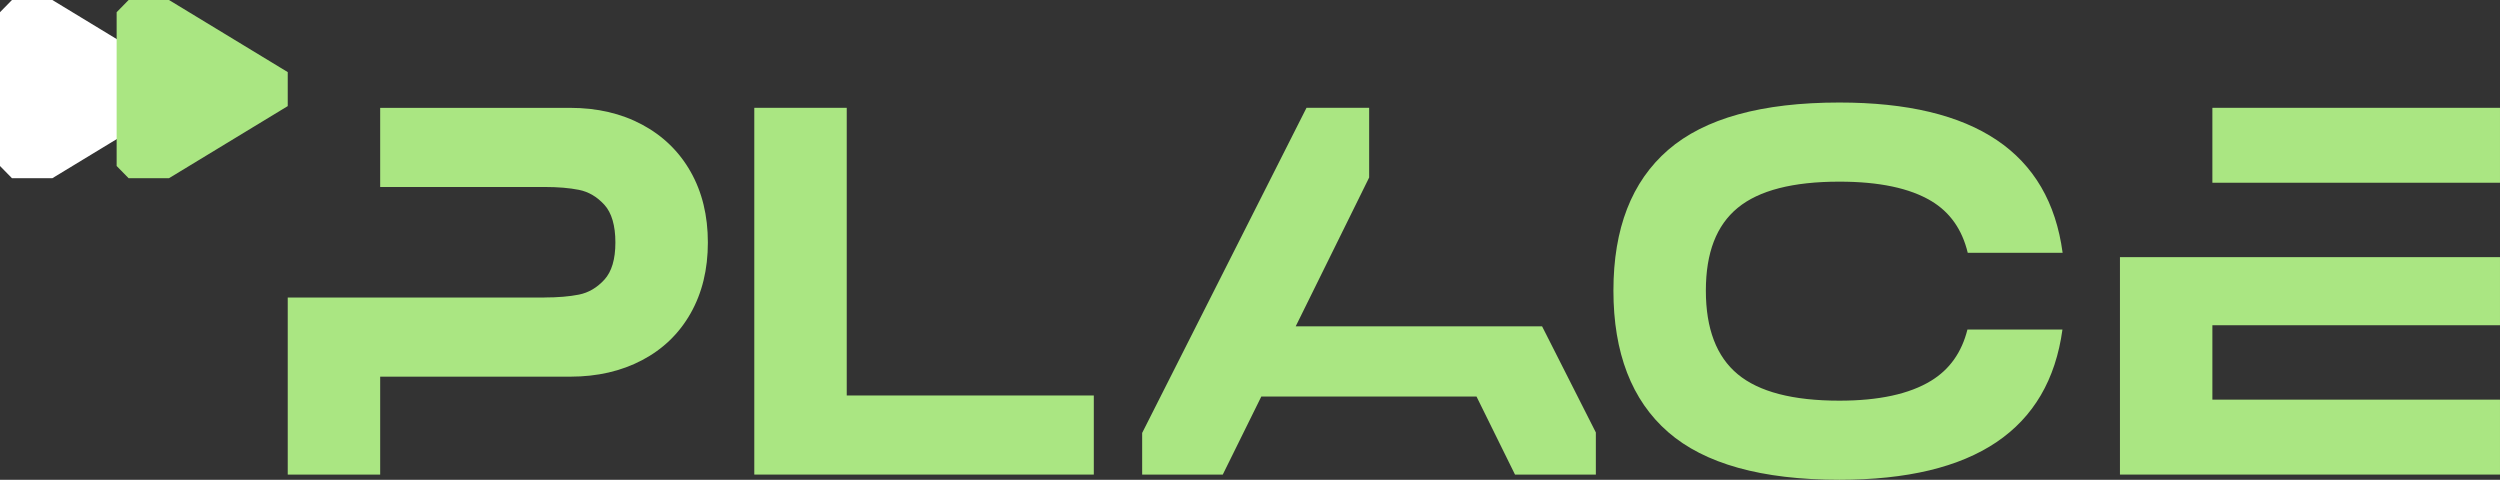<svg width="198" height="38" viewBox="0 0 198 38" fill="none" xmlns="http://www.w3.org/2000/svg">
<rect x="0" y="0" width="198" height="38" fill="#333333" stroke="none"/>
<g clip-path="url(#clip0_62_340)">
<path d="M43.126 23.56C44.183 23.56 45.091 23.484 45.851 23.333C46.611 23.181 47.282 22.787 47.866 22.151C48.447 21.515 48.739 20.533 48.739 19.204C48.739 17.876 48.447 16.854 47.866 16.218C47.282 15.581 46.611 15.187 45.851 15.036C45.091 14.884 44.183 14.809 43.126 14.809H30.11V8.542H45.161C47.301 8.542 49.2 8.984 50.856 9.87C52.509 10.756 53.791 12.001 54.699 13.604C55.608 15.21 56.063 17.076 56.063 19.207C56.063 21.338 55.608 23.204 54.699 24.81C53.791 26.416 52.509 27.653 50.856 28.524C49.202 29.395 47.304 29.832 45.161 29.832H30.11V37.591H22.789V23.565H43.126V23.56Z" fill="#AAE682"/>
<path d="M86.629 31.322V37.586H59.74V8.539H67.061V31.322H86.629Z" fill="#AAE682"/>
<path d="M175.221 8.539H197.999V14.473H175.221V8.539ZM197.999 20.366V25.759H175.221V31.652H197.999V37.586H167.9V20.366H197.999Z" fill="#AAE682"/>
<path d="M102.621 25.843L108.437 14.059V8.539H103.475L90.459 34.288V37.586H96.844L99.896 31.405H116.939L119.988 37.586H126.391V34.251L122.132 25.843H102.621Z" fill="#AAE682"/>
<path d="M155.82 26.103C155.367 27.908 154.409 29.261 152.939 30.158C151.217 31.21 148.796 31.733 145.68 31.733C141.992 31.733 139.307 31.034 137.626 29.637C135.946 28.241 135.104 26.034 135.104 23.02C135.104 20.005 135.943 17.846 137.626 16.462C139.307 15.079 141.992 14.387 145.68 14.387C148.826 14.387 151.251 14.899 152.961 15.922C154.441 16.811 155.402 18.177 155.845 20.02H163.359C162.3 12.087 156.409 8.12 145.68 8.12C139.525 8.12 135.003 9.372 132.114 11.875C129.226 14.379 127.783 18.093 127.783 23.017C127.783 27.941 129.226 31.703 132.114 34.22C135.003 36.737 139.525 37.998 145.68 37.998C156.372 37.998 162.26 34.031 163.346 26.1H155.822L155.82 26.103Z" fill="#AAE682"/>
<path d="M0 13.147L0.948 14.114H4.146L13.548 8.403V5.711L4.146 0H0.948L0 0.967V13.147Z" fill="white"/>
<path d="M9.238 13.147L10.186 14.114H13.384L22.789 8.403V5.711L13.384 0H10.186L9.238 0.967V13.147Z" fill="#AAE682"/>
</g>
<defs>
<clipPath id="clip0_62_340">
<rect width="198" height="38" fill="white"/>
</clipPath>
</defs>
</svg>

